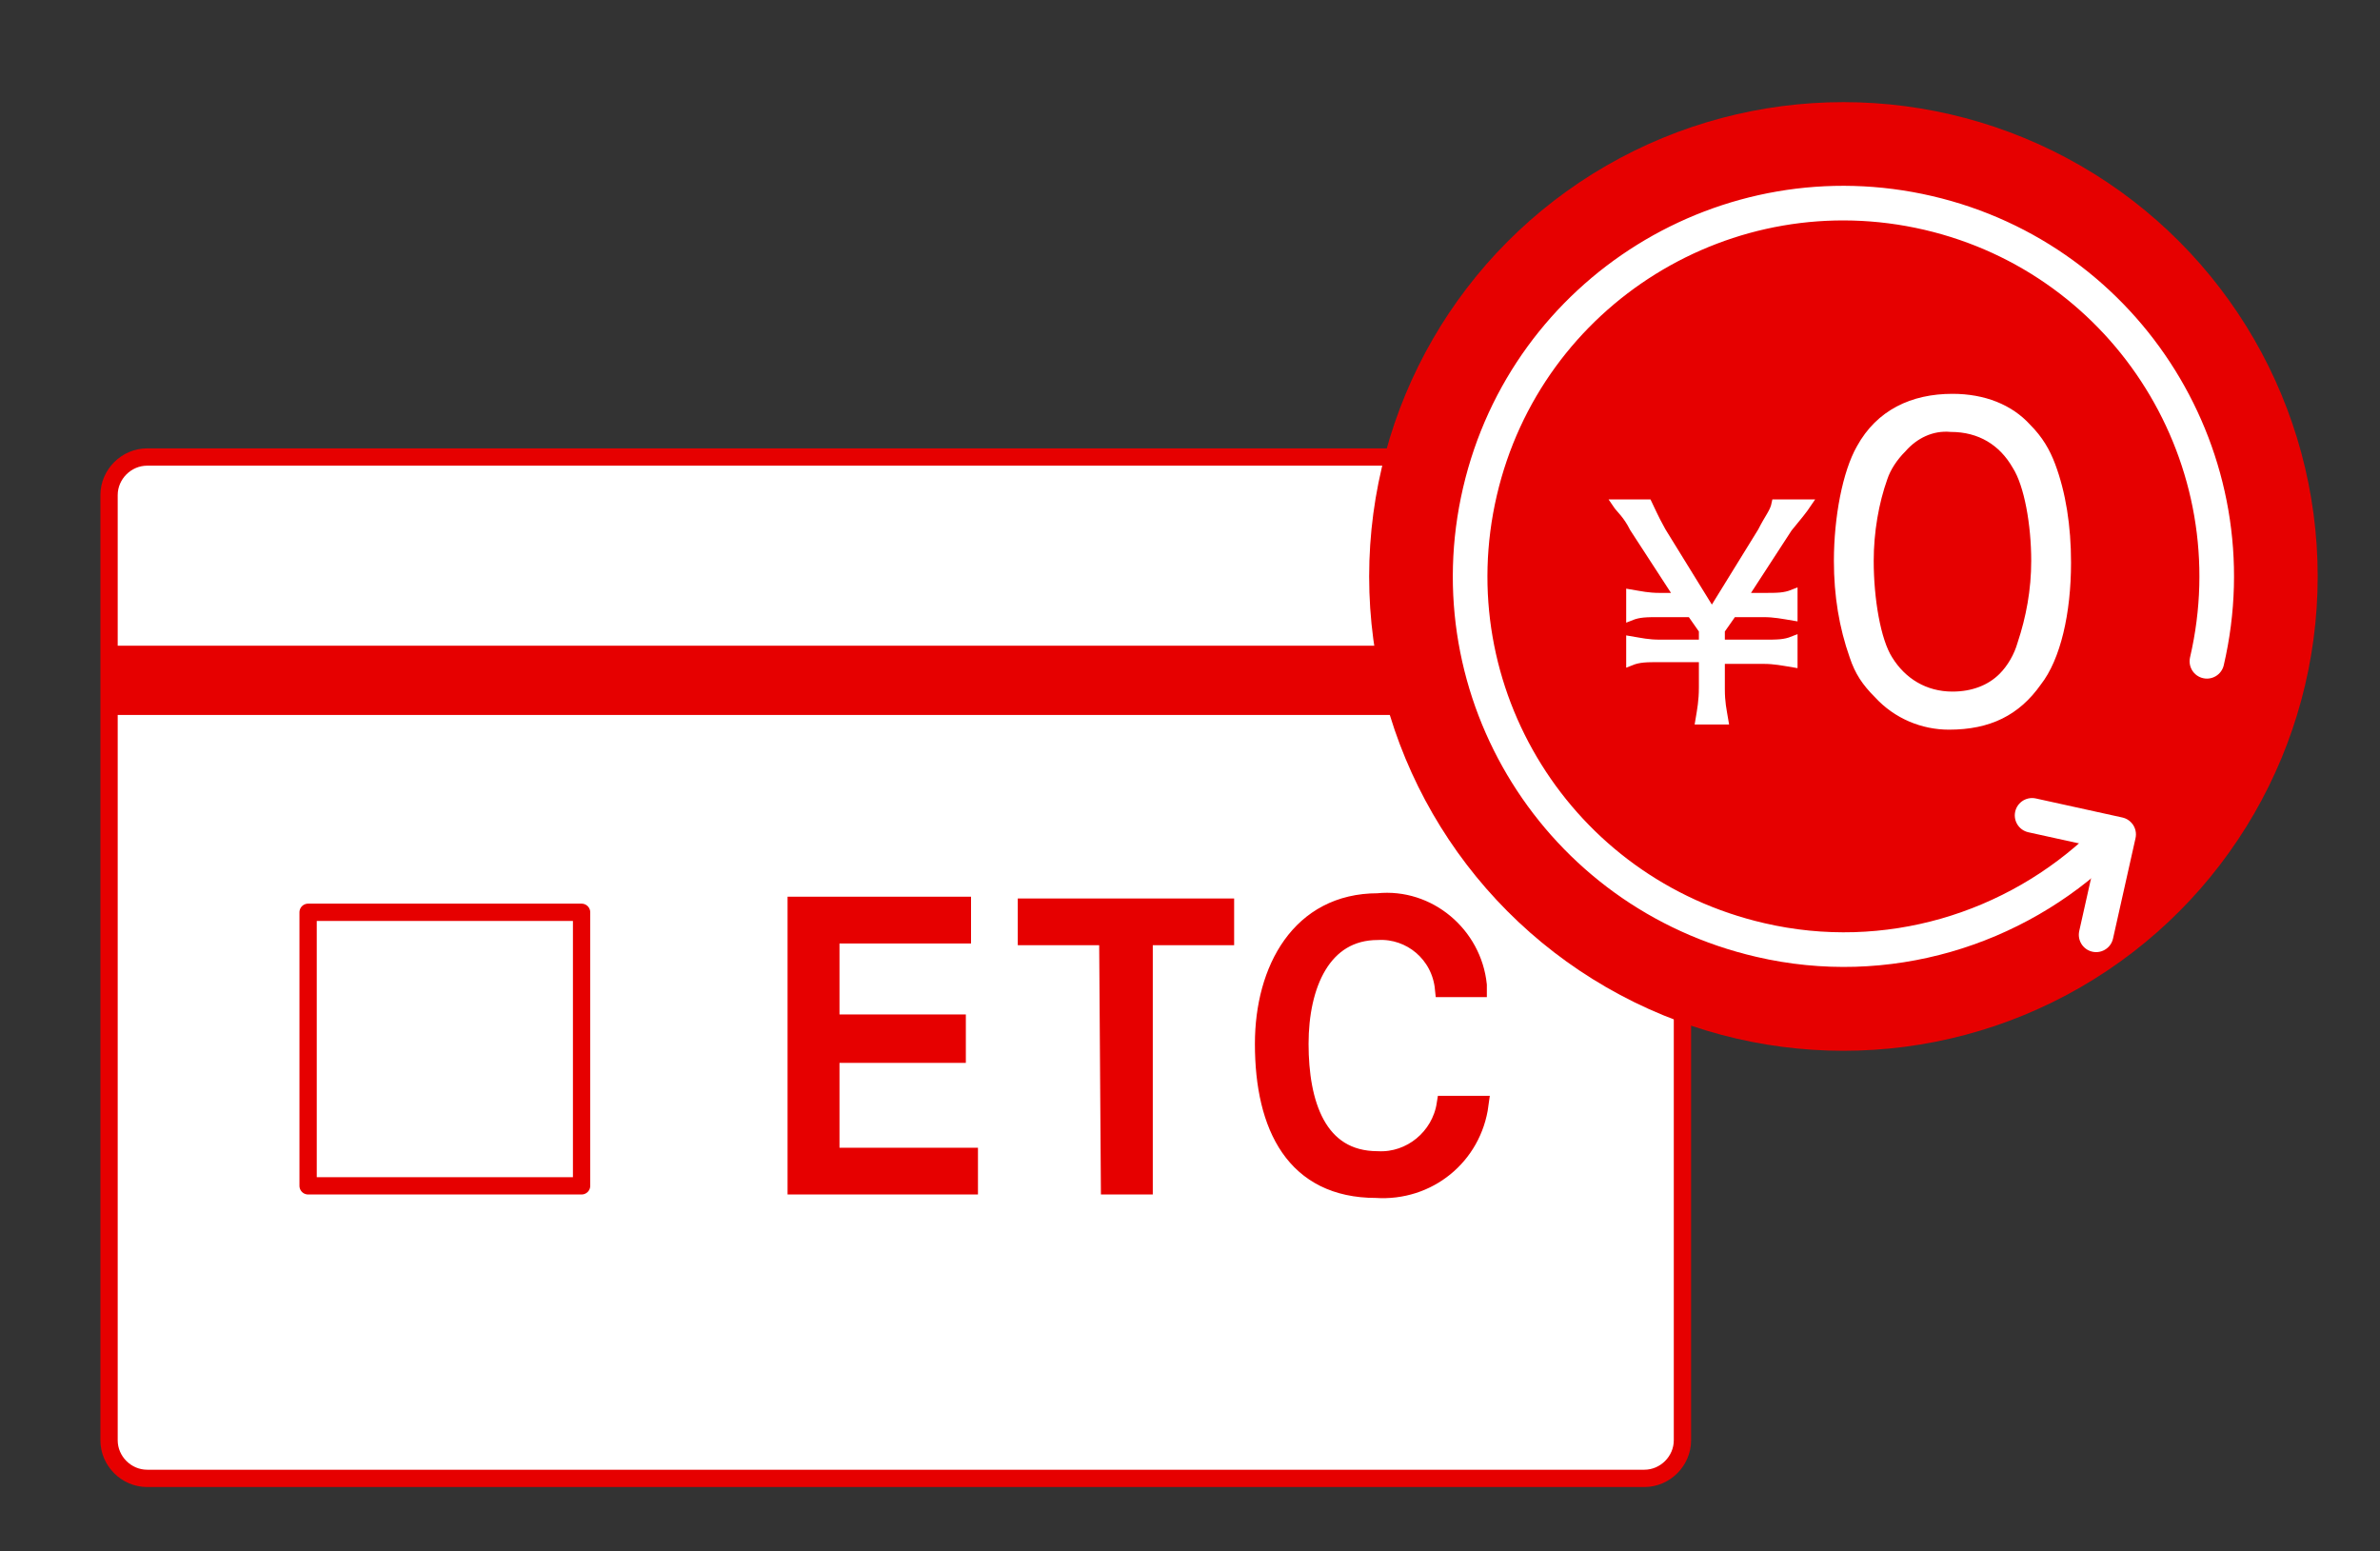 <?xml version="1.0" encoding="utf-8"?>
<!-- Generator: Adobe Illustrator 27.0.0, SVG Export Plug-In . SVG Version: 6.00 Build 0)  -->
<svg version="1.1" id="_レイヤー_1" xmlns="http://www.w3.org/2000/svg" xmlns:xlink="http://www.w3.org/1999/xlink" x="0px"
	 y="0px" viewBox="0 0 137.5 89.6" style="enable-background:new 0 0 137.5 89.6;" xml:space="preserve">
<rect x="0" y="0" width="137.5" height="89.6" fill="#333333" stroke="none"/>
<style type="text/css">
	.st0{fill:#FFFFFF;stroke:#E60000;stroke-linecap:round;stroke-linejoin:round;}
	.st1{fill:#E60000;}
	.st2{fill:none;stroke:#E60000;stroke-linecap:round;stroke-linejoin:round;}
	.st3{fill:#E60000;stroke:#E60000;stroke-miterlimit:10;}
	.st4{fill:#FFFFFF;stroke:#FFFFFF;stroke-width:0.5;stroke-miterlimit:10;}
	.st5{fill:none;stroke:#FFFFFF;stroke-width:2;stroke-linecap:round;stroke-linejoin:round;}
</style>
<g id="_グループ_13657">
	<path id="_長方形_6852" class="st0" d="M8.5,26.4H95c1.2,0,2.2,1,2.2,2.2v54.6c0,1.2-1,2.2-2.2,2.2H8.5c-1.2,0-2.2-1-2.2-2.2
		V28.6C6.3,27.4,7.3,26.4,8.5,26.4z"/>
	<rect id="_長方形_6853" x="6.3" y="37.3" class="st1" width="91" height="4"/>
	<rect id="_長方形_6854" x="17.8" y="52.7" class="st2" width="15.8" height="15.8"/>
	<g id="_グループ_13656">
		<path id="_パス_5961" class="st3" d="M48,60.9v5.9h8v1.7H46V52.3h9.6V54H48v5.1h7.3v1.8L48,60.9z"/>
		<path id="_パス_5962" class="st3" d="M64,54.1h-4.7v-1.7h11.5v1.7h-4.7v14.4h-2L64,54.1L64,54.1z"/>
		<path id="_パス_5963" class="st3" d="M85.5,63.8c-0.4,3-3,5.1-6,4.9c-4.7,0-6.5-3.6-6.5-8.4c0-4.3,2.1-8.2,6.6-8.2
			c2.9-0.3,5.5,1.9,5.8,4.8c0,0.1,0,0.1,0,0.2h-2c-0.2-2-1.9-3.4-3.8-3.3c-3.2,0-4.5,3.1-4.5,6.5s1,6.7,4.5,6.7
			c1.9,0.1,3.6-1.3,3.9-3.2h0.4L85.5,63.8z"/>
	</g>
</g>
<circle class="st1" cx="106.5" cy="33.3" r="27.4"/>
<g id="_レイヤー_2">
	<g>
		<path class="st4" d="M98.2,41.6c0.1-0.6,0.2-1.1,0.2-1.9V38h-2.5c-0.8,0-1.2,0-1.7,0.2V37c0.6,0.1,1,0.2,1.7,0.2h2.5v-0.8l-0.7-1
			h-1.8c-0.8,0-1.2,0-1.7,0.2v-1.3c0.6,0.1,1,0.2,1.7,0.2H97l-2.6-4c-0.4-0.8-0.8-1.1-1-1.4h1.8c0.2,0.4,0.3,0.7,0.8,1.6l2.9,4.7
			l2.9-4.7c0.4-0.8,0.7-1.1,0.8-1.6h1.8c-0.2,0.3-0.6,0.8-1.1,1.4l-2.6,4h1.2c0.8,0,1.2,0,1.7-0.2v1.3c-0.6-0.1-1.1-0.2-1.7-0.2
			h-1.8l-0.7,1v0.8h2.5c0.8,0,1.2,0,1.7-0.2v1.3c-0.6-0.1-1.1-0.2-1.7-0.2h-2.5v1.7c0,0.8,0.1,1.2,0.2,1.8L98.2,41.6L98.2,41.6z"/>
		<path class="st4" d="M108.5,40.1c-0.7-0.7-1.1-1.3-1.4-2.2c-0.6-1.7-0.9-3.5-0.9-5.5c0-2.5,0.5-5.1,1.3-6.5c1.1-2,3-2.9,5.3-2.9
			c1.8,0,3.3,0.6,4.3,1.7c0.7,0.7,1.1,1.4,1.4,2.2c0.6,1.6,0.9,3.5,0.9,5.6c0,2.9-0.6,5.5-1.7,6.9c-1.2,1.7-2.8,2.5-5.1,2.5
			C111.1,41.9,109.6,41.3,108.5,40.1z M109.9,25.9c-0.5,0.5-0.9,1.1-1.1,1.7c-0.5,1.4-0.8,3.1-0.8,4.8c0,2.2,0.4,4.6,1.1,5.7
			c0.8,1.3,2.1,2.1,3.7,2.1c1.2,0,2.2-0.4,2.9-1.1c0.5-0.5,0.9-1.2,1.1-1.9c0.5-1.5,0.8-3.1,0.8-4.8c0-2.1-0.4-4.4-1.1-5.5
			c-0.8-1.4-2.1-2.2-3.8-2.2C111.6,24.6,110.6,25.1,109.9,25.9L109.9,25.9z"/>
	</g>
</g>
<path class="st5" d="M121.5,48.8c-5.1,4.9-12.5,7.2-19.8,5.5C90,51.6,82.8,40,85.5,28.4s14.3-18.8,25.9-16.1s18.8,14.3,16.1,25.9"/>
<polyline class="st5" points="117.4,47.1 122.4,48.2 121.1,54 "/>
</svg>
